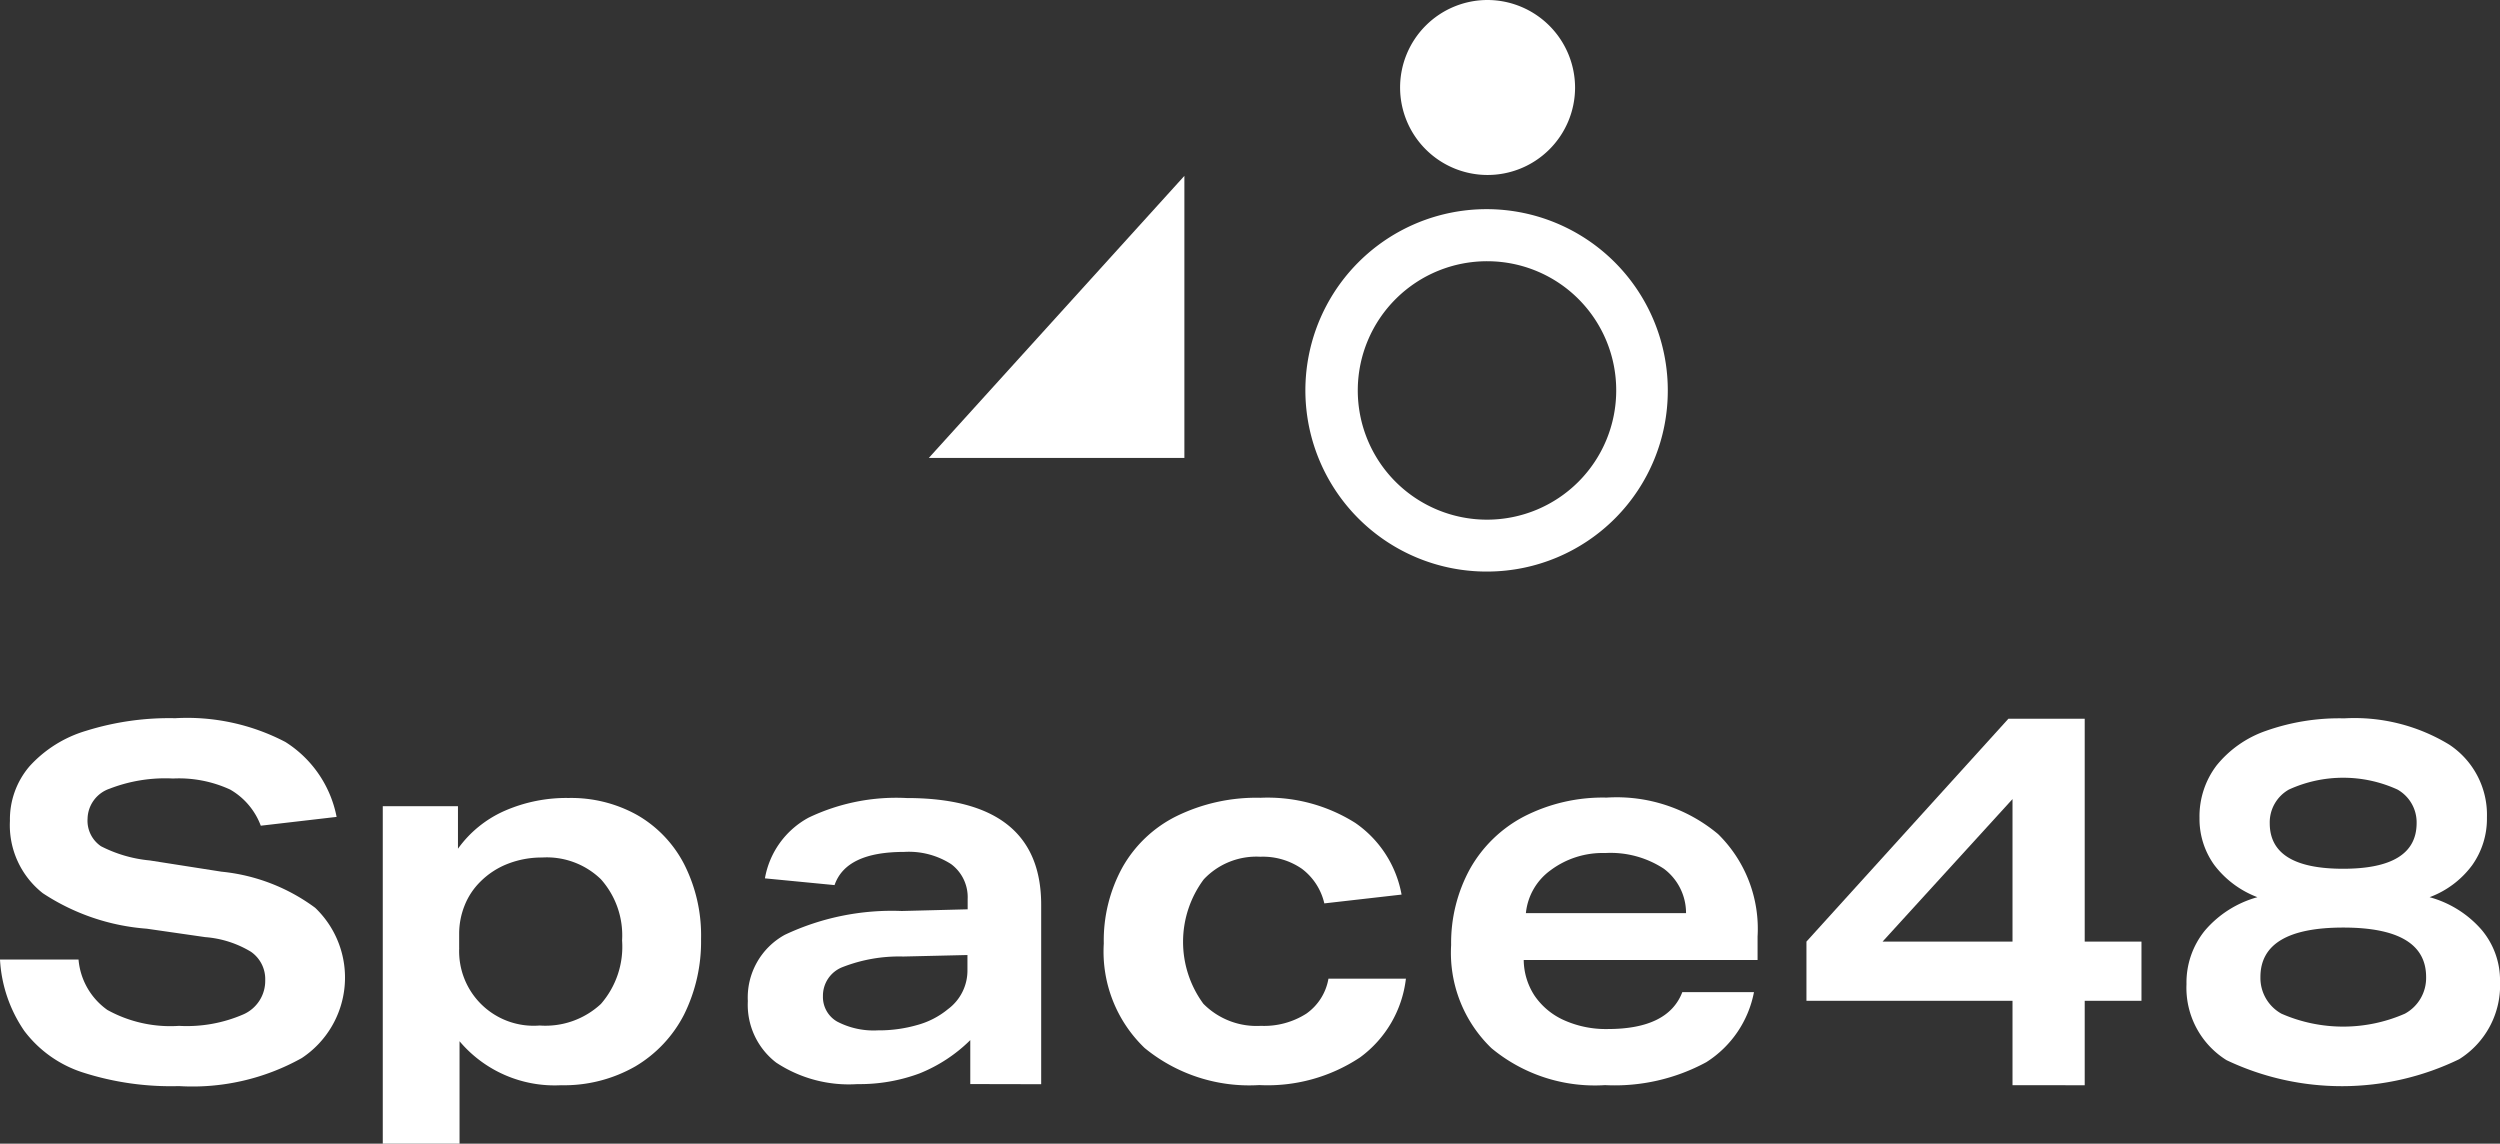 <?xml version="1.0" encoding="UTF-8"?>
<svg xmlns="http://www.w3.org/2000/svg" width="97.956" height="44.812" viewBox="0 0 97.956 44.812">
  <rect x="0" y="0" width="97.956" height="44.812" fill="#333333" stroke="none"/>
  <g id="logo-colour" style="isolation: isolate">
    <path id="Path_3346" data-name="Path 3346" d="M10.229,45.655a2.736,2.736,0,0,0-1.2-1.416,4.8,4.8,0,0,0-2.239-.433,6.028,6.028,0,0,0-2.487.4,1.271,1.271,0,0,0-.861,1.174,1.209,1.209,0,0,0,.525,1.079,5.256,5.256,0,0,0,1.918.558l2.808.44a7.375,7.375,0,0,1,3.669,1.416,3.782,3.782,0,0,1-.525,5.885,8.781,8.781,0,0,1-4.814,1.1,11.264,11.264,0,0,1-3.771-.536A4.652,4.652,0,0,1,.959,53.69,5.462,5.462,0,0,1,.011,50.9H3.088a2.7,2.7,0,0,0,1.13,1.974,5.1,5.1,0,0,0,2.808.624,5.554,5.554,0,0,0,2.531-.455,1.433,1.433,0,0,0,.846-1.335,1.3,1.3,0,0,0-.562-1.115,4.054,4.054,0,0,0-1.787-.572l-2.29-.33A8.545,8.545,0,0,1,1.688,48.3,3.389,3.389,0,0,1,.4,45.464a3.2,3.2,0,0,1,.766-2.135,4.852,4.852,0,0,1,2.224-1.394,10.924,10.924,0,0,1,3.486-.492,8.306,8.306,0,0,1,4.318.932A4.477,4.477,0,0,1,13.2,45.31Z" transform="translate(-0.011 -13.302)" fill="#fff"></path>
    <path id="Path_3347" data-name="Path 3347" d="M25.095,51.917a2.919,2.919,0,0,0,3.151,3.045,3.192,3.192,0,0,0,2.4-.844,3.411,3.411,0,0,0,.831-2.488,3.306,3.306,0,0,0-.831-2.4,3.051,3.051,0,0,0-2.3-.851,3.655,3.655,0,0,0-1.335.242,3.106,3.106,0,0,0-1.094.712,2.72,2.72,0,0,0-.613.932,2.975,2.975,0,0,0-.211,1.093v.558ZM22.1,59.592V46.369h2.946v1.666a4.465,4.465,0,0,1,1.823-1.482,6.024,6.024,0,0,1,2.516-.506,5.3,5.3,0,0,1,2.684.668,4.707,4.707,0,0,1,1.838,1.923,6.155,6.155,0,0,1,.664,2.935,6.44,6.44,0,0,1-.664,2.957A5.013,5.013,0,0,1,32,56.561a5.62,5.62,0,0,1-2.917.741,4.873,4.873,0,0,1-3.975-1.724v4.014Z" transform="translate(-7.102 -14.78)" fill="#fff"></path>
    <path id="Path_3348" data-name="Path 3348" d="M51.781,52.2l-2.523.059a6.087,6.087,0,0,0-2.392.418,1.2,1.2,0,0,0-.758,1.13,1.11,1.11,0,0,0,.554,1,3.089,3.089,0,0,0,1.6.345,5.413,5.413,0,0,0,1.553-.213,3.213,3.213,0,0,0,1.189-.616,1.882,1.882,0,0,0,.766-1.541V52.2Zm.1,5.056V55.534a6,6,0,0,1-1.991,1.306,6.741,6.741,0,0,1-2.429.418,5.162,5.162,0,0,1-3.187-.844,2.855,2.855,0,0,1-1.109-2.407,2.8,2.8,0,0,1,1.451-2.6,9.829,9.829,0,0,1,4.58-.932l2.582-.066v-.4a1.614,1.614,0,0,0-.649-1.372,3.068,3.068,0,0,0-1.838-.477c-1.524,0-2.429.433-2.728,1.3l-2.728-.264a3.361,3.361,0,0,1,1.707-2.377,7.952,7.952,0,0,1,3.844-.77q5.273,0,5.273,4.183v7.03Z" transform="translate(-13.863 -14.78)" fill="#fff"></path>
    <path id="Path_3349" data-name="Path 3349" d="M75.537,53.131a4.461,4.461,0,0,1-1.794,3.075,6.546,6.546,0,0,1-3.953,1.086A6.459,6.459,0,0,1,65.3,55.839a5.233,5.233,0,0,1-1.6-4.095,5.948,5.948,0,0,1,.729-2.979,4.954,4.954,0,0,1,2.122-2.011,7.112,7.112,0,0,1,3.289-.719,6.439,6.439,0,0,1,3.712.983,4.355,4.355,0,0,1,1.816,2.81l-3.027.345a2.354,2.354,0,0,0-.882-1.358,2.69,2.69,0,0,0-1.626-.47,2.828,2.828,0,0,0-2.217.888,4.1,4.1,0,0,0-.015,4.872,2.93,2.93,0,0,0,2.254.866,3.075,3.075,0,0,0,1.78-.477,2.111,2.111,0,0,0,.868-1.372h3.041Z" transform="translate(-20.451 -14.776)" fill="#fff"></path>
    <path id="Path_3350" data-name="Path 3350" d="M92.95,50.552a2.165,2.165,0,0,0-.868-1.739,3.8,3.8,0,0,0-2.3-.616,3.4,3.4,0,0,0-2.13.668,2.36,2.36,0,0,0-.977,1.688Zm-6.36,1.842a2.6,2.6,0,0,0,.43,1.4,2.76,2.76,0,0,0,1.152.954,4.006,4.006,0,0,0,1.707.345c1.575,0,2.553-.477,2.925-1.446h2.808a4.179,4.179,0,0,1-1.867,2.744,7.523,7.523,0,0,1-3.968.9,6.339,6.339,0,0,1-4.449-1.446A5.187,5.187,0,0,1,83.746,51.8a6.03,6.03,0,0,1,.737-2.979A5.18,5.18,0,0,1,86.6,46.766a6.767,6.767,0,0,1,3.238-.741,6.19,6.19,0,0,1,4.369,1.431,5.2,5.2,0,0,1,1.546,4.014v.917H86.59Z" transform="translate(-26.887 -14.773)" fill="#fff"></path>
    <path id="Path_3351" data-name="Path 3351" d="M112.324,44.623l-5.091,5.584h5.091Zm0,11.212V52.526H104.25V50.207l7.913-8.732h2.99v8.732h2.224v2.319h-2.224v3.309Z" transform="translate(-33.469 -13.313)" fill="#fff"></path>
    <path id="Path_3352" data-name="Path 3352" d="M135.194,45.563a1.477,1.477,0,0,0-.751-1.321,5.12,5.12,0,0,0-4.252,0,1.475,1.475,0,0,0-.752,1.321q0,1.783,2.874,1.783T135.194,45.563Zm.372,6.024c0-1.291-1.087-1.937-3.246-1.937s-3.246.646-3.246,1.937a1.6,1.6,0,0,0,.824,1.438,6.026,6.026,0,0,0,4.835,0A1.592,1.592,0,0,0,135.566,51.587Zm.139-3.126a4.15,4.15,0,0,1,2.028,1.269,3.07,3.07,0,0,1,.729,2.04,3.415,3.415,0,0,1-1.6,3.038,10.526,10.526,0,0,1-9.117.037,3.34,3.34,0,0,1-1.568-2.979,3.228,3.228,0,0,1,.722-2.1,4.155,4.155,0,0,1,2.057-1.306,3.819,3.819,0,0,1-1.685-1.255,3.079,3.079,0,0,1-.584-1.849,3.293,3.293,0,0,1,.672-2.062,4.3,4.3,0,0,1,1.947-1.357,8.612,8.612,0,0,1,3.049-.484,7.141,7.141,0,0,1,4.114,1.027,3.294,3.294,0,0,1,1.48,2.854,3.14,3.14,0,0,1-.583,1.879A3.655,3.655,0,0,1,135.7,48.461Z" transform="translate(-40.505 -13.306)" fill="#fff"></path>
    <path id="Path_3353" data-name="Path 3353" d="M82.528,14.114a5.063,5.063,0,1,0,5.032,5.063A5.053,5.053,0,0,0,82.528,14.114Zm0,12.159a7.1,7.1,0,1,1,7.053-7.1A7.084,7.084,0,0,1,82.528,26.273Z" transform="translate(-24.233 -3.878)" fill="#fff"></path>
    <path id="Path_3354" data-name="Path 3354" d="M87.658,3.449A3.428,3.428,0,1,1,84.231,0,3.439,3.439,0,0,1,87.658,3.449Z" transform="translate(-25.943)" fill="#fff"></path>
    <path id="Path_3355" data-name="Path 3355" d="M63.621,10.148V21.2H53.607Z" transform="translate(-17.214 -3.257)" fill="#fff"></path>
  </g>
</svg>
